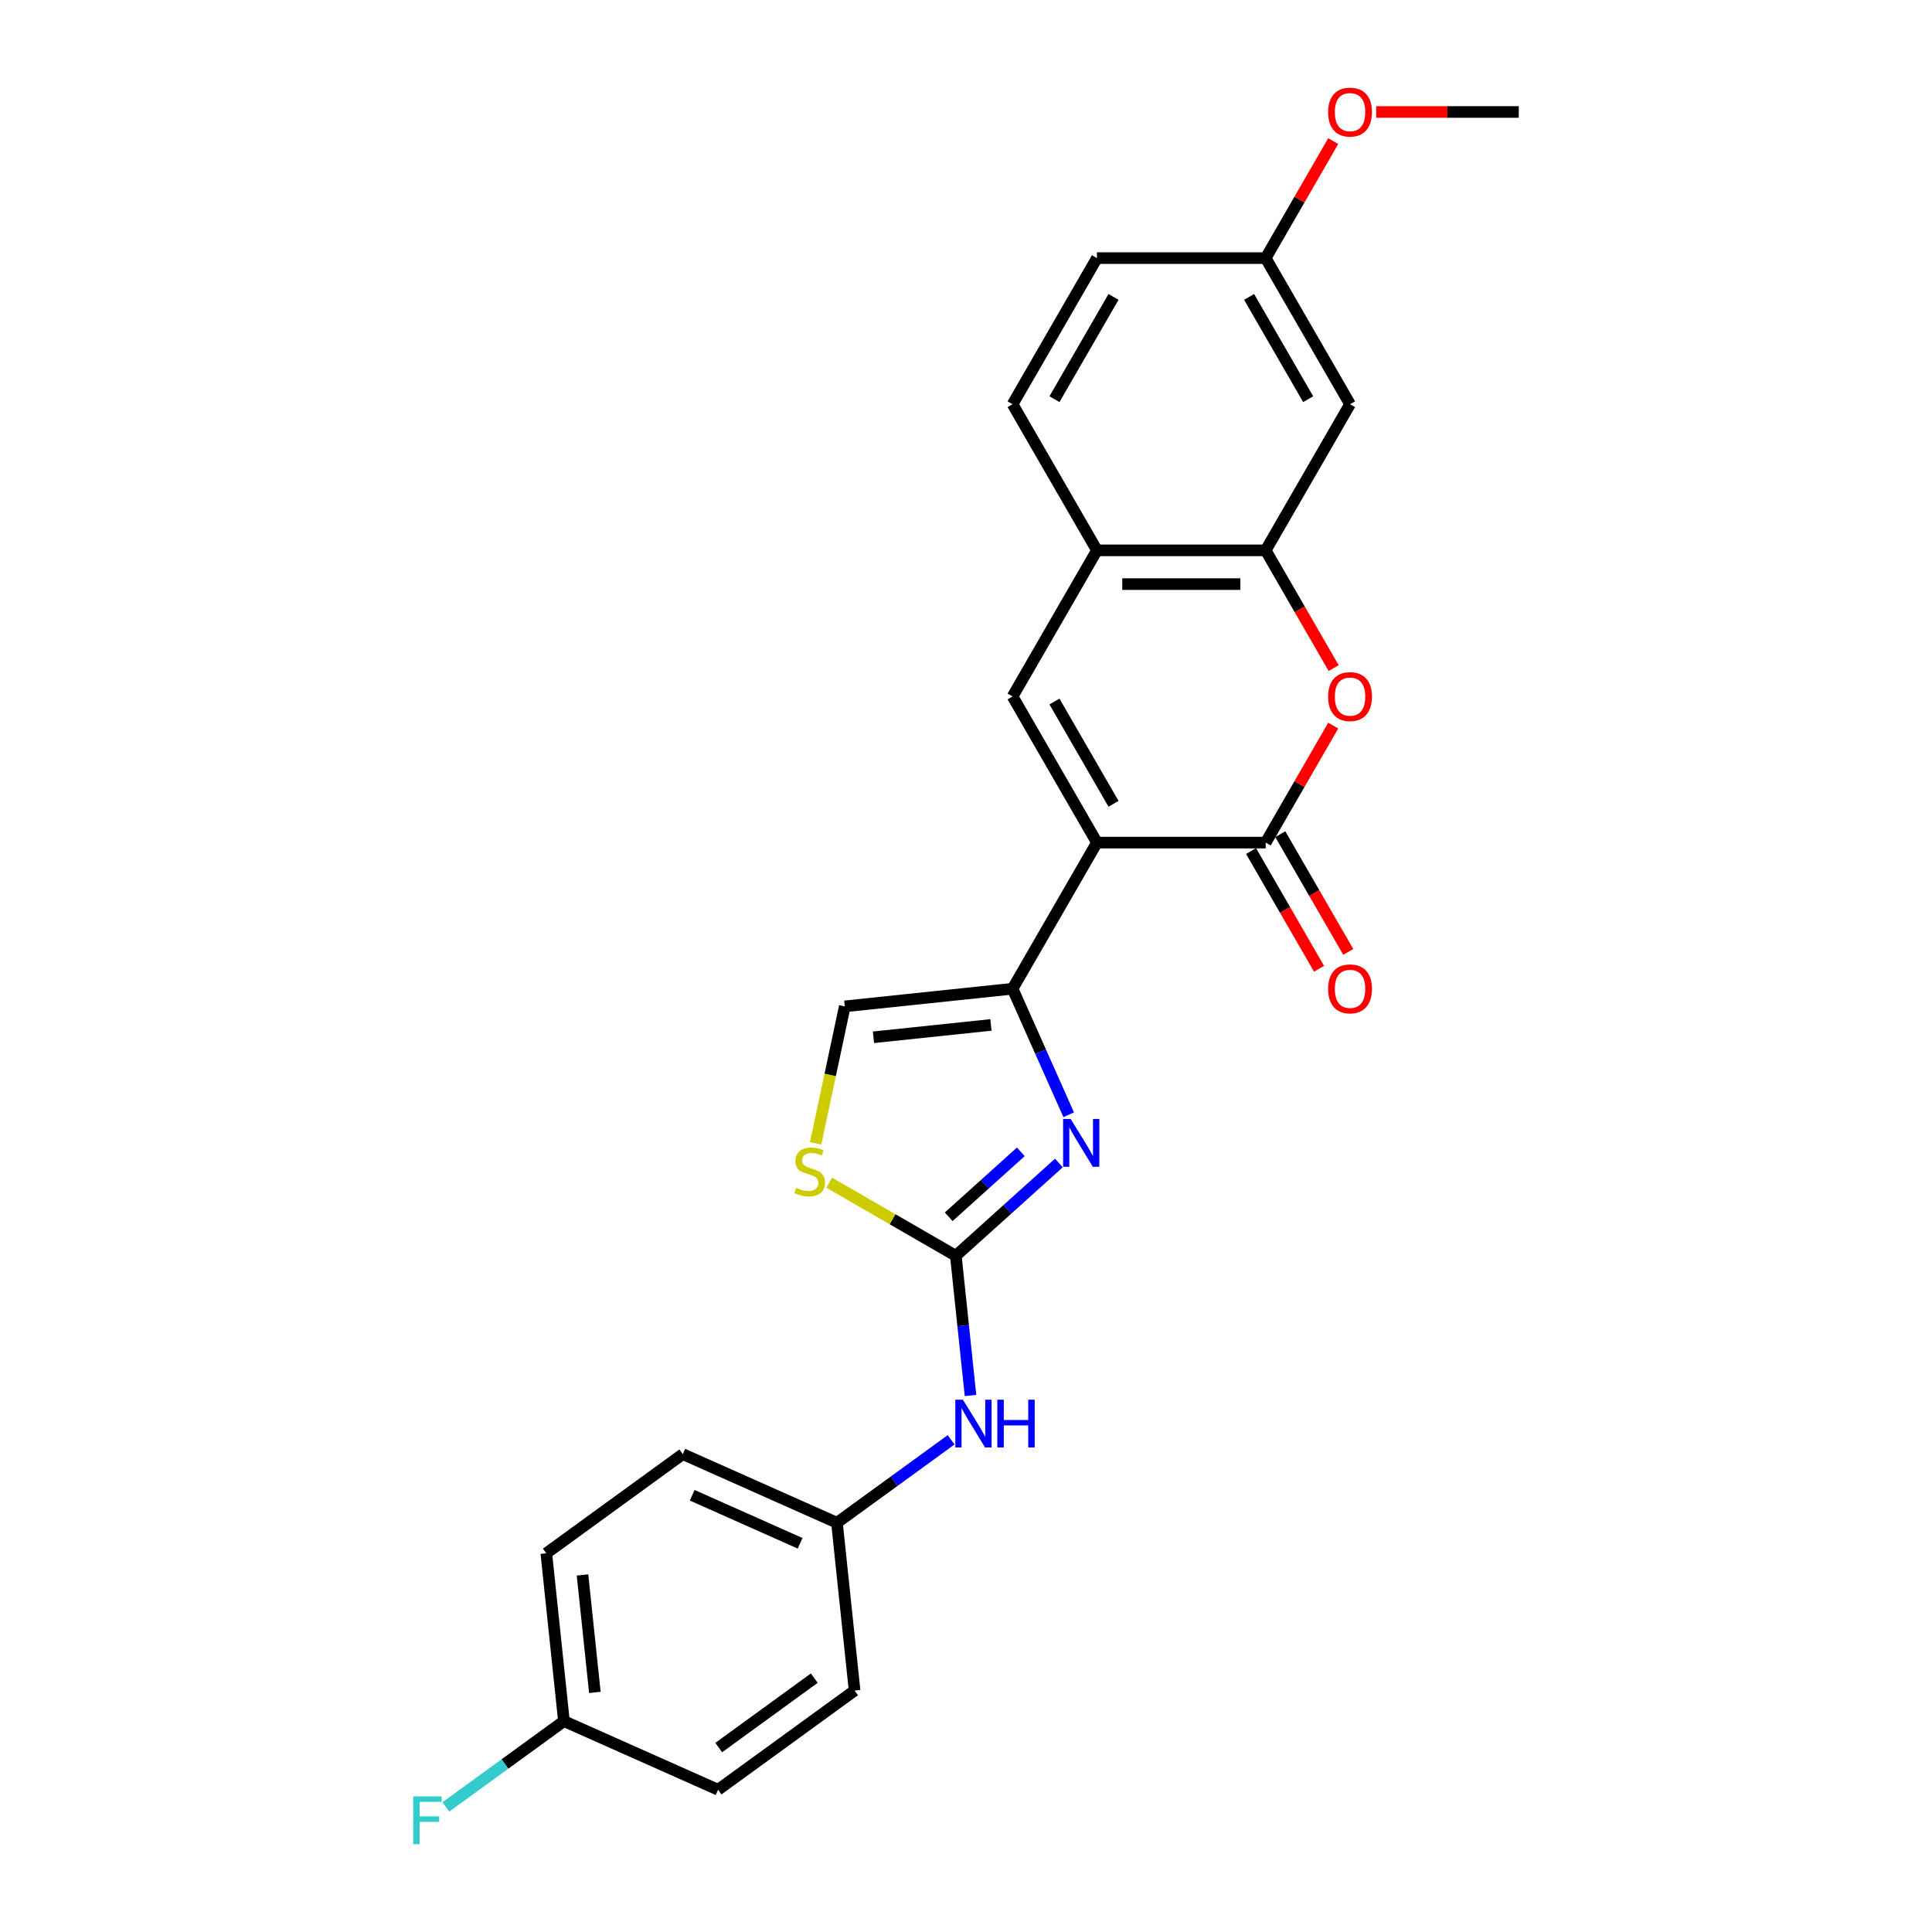 <?xml version='1.0' encoding='iso-8859-1'?>
<svg version='1.1' baseProfile='full'
              xmlns='http://www.w3.org/2000/svg'
                      xmlns:rdkit='http://www.rdkit.org/xml'
                      xmlns:xlink='http://www.w3.org/1999/xlink'
                  xml:space='preserve'
width='1000px' height='1000px' viewBox='0 0 1000 1000'>
<!-- END OF HEADER -->
<rect style='opacity:1.0;fill:#FFFFFF;stroke:none' width='1000' height='1000' x='0' y='0'> </rect>
<path class='bond-0' d='M 567.778,436.131 L 524.111,511.765' style='fill:none;fill-rule:evenodd;stroke:#000000;stroke-width:6px;stroke-linecap:butt;stroke-linejoin:miter;stroke-opacity:1' />
<path class='bond-1' d='M 567.778,436.131 L 655.113,436.131' style='fill:none;fill-rule:evenodd;stroke:#000000;stroke-width:6px;stroke-linecap:butt;stroke-linejoin:miter;stroke-opacity:1' />
<path class='bond-3' d='M 567.778,436.131 L 524.111,360.497' style='fill:none;fill-rule:evenodd;stroke:#000000;stroke-width:6px;stroke-linecap:butt;stroke-linejoin:miter;stroke-opacity:1' />
<path class='bond-3' d='M 576.355,416.052 L 545.788,363.108' style='fill:none;fill-rule:evenodd;stroke:#000000;stroke-width:6px;stroke-linecap:butt;stroke-linejoin:miter;stroke-opacity:1' />
<path class='bond-2' d='M 524.111,511.765 L 538.633,544.382' style='fill:none;fill-rule:evenodd;stroke:#000000;stroke-width:6px;stroke-linecap:butt;stroke-linejoin:miter;stroke-opacity:1' />
<path class='bond-2' d='M 538.633,544.382 L 553.155,576.999' style='fill:none;fill-rule:evenodd;stroke:#0000FF;stroke-width:6px;stroke-linecap:butt;stroke-linejoin:miter;stroke-opacity:1' />
<path class='bond-8' d='M 524.111,511.765 L 437.255,520.894' style='fill:none;fill-rule:evenodd;stroke:#000000;stroke-width:6px;stroke-linecap:butt;stroke-linejoin:miter;stroke-opacity:1' />
<path class='bond-8' d='M 512.908,530.505 L 452.109,536.895' style='fill:none;fill-rule:evenodd;stroke:#000000;stroke-width:6px;stroke-linecap:butt;stroke-linejoin:miter;stroke-opacity:1' />
<path class='bond-5' d='M 655.113,436.131 L 672.595,405.851' style='fill:none;fill-rule:evenodd;stroke:#000000;stroke-width:6px;stroke-linecap:butt;stroke-linejoin:miter;stroke-opacity:1' />
<path class='bond-5' d='M 672.595,405.851 L 690.077,375.571' style='fill:none;fill-rule:evenodd;stroke:#FF0000;stroke-width:6px;stroke-linecap:butt;stroke-linejoin:miter;stroke-opacity:1' />
<path class='bond-12' d='M 647.549,440.497 L 665.142,470.969' style='fill:none;fill-rule:evenodd;stroke:#000000;stroke-width:6px;stroke-linecap:butt;stroke-linejoin:miter;stroke-opacity:1' />
<path class='bond-12' d='M 665.142,470.969 L 682.735,501.442' style='fill:none;fill-rule:evenodd;stroke:#FF0000;stroke-width:6px;stroke-linecap:butt;stroke-linejoin:miter;stroke-opacity:1' />
<path class='bond-12' d='M 662.676,431.764 L 680.269,462.236' style='fill:none;fill-rule:evenodd;stroke:#000000;stroke-width:6px;stroke-linecap:butt;stroke-linejoin:miter;stroke-opacity:1' />
<path class='bond-12' d='M 680.269,462.236 L 697.862,492.708' style='fill:none;fill-rule:evenodd;stroke:#FF0000;stroke-width:6px;stroke-linecap:butt;stroke-linejoin:miter;stroke-opacity:1' />
<path class='bond-4' d='M 548.07,601.96 L 521.4,625.973' style='fill:none;fill-rule:evenodd;stroke:#0000FF;stroke-width:6px;stroke-linecap:butt;stroke-linejoin:miter;stroke-opacity:1' />
<path class='bond-4' d='M 521.4,625.973 L 494.731,649.987' style='fill:none;fill-rule:evenodd;stroke:#000000;stroke-width:6px;stroke-linecap:butt;stroke-linejoin:miter;stroke-opacity:1' />
<path class='bond-4' d='M 528.381,596.184 L 509.713,612.993' style='fill:none;fill-rule:evenodd;stroke:#0000FF;stroke-width:6px;stroke-linecap:butt;stroke-linejoin:miter;stroke-opacity:1' />
<path class='bond-4' d='M 509.713,612.993 L 491.044,629.802' style='fill:none;fill-rule:evenodd;stroke:#000000;stroke-width:6px;stroke-linecap:butt;stroke-linejoin:miter;stroke-opacity:1' />
<path class='bond-9' d='M 524.111,360.497 L 567.778,284.863' style='fill:none;fill-rule:evenodd;stroke:#000000;stroke-width:6px;stroke-linecap:butt;stroke-linejoin:miter;stroke-opacity:1' />
<path class='bond-10' d='M 494.731,649.987 L 498.531,686.14' style='fill:none;fill-rule:evenodd;stroke:#000000;stroke-width:6px;stroke-linecap:butt;stroke-linejoin:miter;stroke-opacity:1' />
<path class='bond-10' d='M 498.531,686.14 L 502.33,722.293' style='fill:none;fill-rule:evenodd;stroke:#0000FF;stroke-width:6px;stroke-linecap:butt;stroke-linejoin:miter;stroke-opacity:1' />
<path class='bond-26' d='M 494.731,649.987 L 461.97,631.073' style='fill:none;fill-rule:evenodd;stroke:#000000;stroke-width:6px;stroke-linecap:butt;stroke-linejoin:miter;stroke-opacity:1' />
<path class='bond-26' d='M 461.97,631.073 L 429.21,612.159' style='fill:none;fill-rule:evenodd;stroke:#CCCC00;stroke-width:6px;stroke-linecap:butt;stroke-linejoin:miter;stroke-opacity:1' />
<path class='bond-25' d='M 690.299,345.807 L 672.706,315.335' style='fill:none;fill-rule:evenodd;stroke:#FF0000;stroke-width:6px;stroke-linecap:butt;stroke-linejoin:miter;stroke-opacity:1' />
<path class='bond-25' d='M 672.706,315.335 L 655.113,284.863' style='fill:none;fill-rule:evenodd;stroke:#000000;stroke-width:6px;stroke-linecap:butt;stroke-linejoin:miter;stroke-opacity:1' />
<path class='bond-6' d='M 655.113,284.863 L 567.778,284.863' style='fill:none;fill-rule:evenodd;stroke:#000000;stroke-width:6px;stroke-linecap:butt;stroke-linejoin:miter;stroke-opacity:1' />
<path class='bond-6' d='M 642.012,302.33 L 580.878,302.33' style='fill:none;fill-rule:evenodd;stroke:#000000;stroke-width:6px;stroke-linecap:butt;stroke-linejoin:miter;stroke-opacity:1' />
<path class='bond-11' d='M 655.113,284.863 L 698.78,209.229' style='fill:none;fill-rule:evenodd;stroke:#000000;stroke-width:6px;stroke-linecap:butt;stroke-linejoin:miter;stroke-opacity:1' />
<path class='bond-7' d='M 422.182,591.805 L 429.718,556.349' style='fill:none;fill-rule:evenodd;stroke:#CCCC00;stroke-width:6px;stroke-linecap:butt;stroke-linejoin:miter;stroke-opacity:1' />
<path class='bond-7' d='M 429.718,556.349 L 437.255,520.894' style='fill:none;fill-rule:evenodd;stroke:#000000;stroke-width:6px;stroke-linecap:butt;stroke-linejoin:miter;stroke-opacity:1' />
<path class='bond-13' d='M 567.778,284.863 L 524.111,209.229' style='fill:none;fill-rule:evenodd;stroke:#000000;stroke-width:6px;stroke-linecap:butt;stroke-linejoin:miter;stroke-opacity:1' />
<path class='bond-15' d='M 492.297,745.244 L 462.751,766.711' style='fill:none;fill-rule:evenodd;stroke:#0000FF;stroke-width:6px;stroke-linecap:butt;stroke-linejoin:miter;stroke-opacity:1' />
<path class='bond-15' d='M 462.751,766.711 L 433.205,788.177' style='fill:none;fill-rule:evenodd;stroke:#000000;stroke-width:6px;stroke-linecap:butt;stroke-linejoin:miter;stroke-opacity:1' />
<path class='bond-27' d='M 698.78,209.229 L 655.113,133.595' style='fill:none;fill-rule:evenodd;stroke:#000000;stroke-width:6px;stroke-linecap:butt;stroke-linejoin:miter;stroke-opacity:1' />
<path class='bond-27' d='M 677.103,206.617 L 646.536,153.673' style='fill:none;fill-rule:evenodd;stroke:#000000;stroke-width:6px;stroke-linecap:butt;stroke-linejoin:miter;stroke-opacity:1' />
<path class='bond-17' d='M 524.111,209.229 L 567.778,133.595' style='fill:none;fill-rule:evenodd;stroke:#000000;stroke-width:6px;stroke-linecap:butt;stroke-linejoin:miter;stroke-opacity:1' />
<path class='bond-17' d='M 545.788,206.617 L 576.355,153.673' style='fill:none;fill-rule:evenodd;stroke:#000000;stroke-width:6px;stroke-linecap:butt;stroke-linejoin:miter;stroke-opacity:1' />
<path class='bond-14' d='M 655.113,133.595 L 567.778,133.595' style='fill:none;fill-rule:evenodd;stroke:#000000;stroke-width:6px;stroke-linecap:butt;stroke-linejoin:miter;stroke-opacity:1' />
<path class='bond-23' d='M 655.113,133.595 L 672.595,103.315' style='fill:none;fill-rule:evenodd;stroke:#000000;stroke-width:6px;stroke-linecap:butt;stroke-linejoin:miter;stroke-opacity:1' />
<path class='bond-23' d='M 672.595,103.315 L 690.077,73.035' style='fill:none;fill-rule:evenodd;stroke:#FF0000;stroke-width:6px;stroke-linecap:butt;stroke-linejoin:miter;stroke-opacity:1' />
<path class='bond-19' d='M 433.205,788.177 L 442.333,875.033' style='fill:none;fill-rule:evenodd;stroke:#000000;stroke-width:6px;stroke-linecap:butt;stroke-linejoin:miter;stroke-opacity:1' />
<path class='bond-20' d='M 433.205,788.177 L 353.42,752.655' style='fill:none;fill-rule:evenodd;stroke:#000000;stroke-width:6px;stroke-linecap:butt;stroke-linejoin:miter;stroke-opacity:1' />
<path class='bond-20' d='M 414.132,798.805 L 358.284,773.94' style='fill:none;fill-rule:evenodd;stroke:#000000;stroke-width:6px;stroke-linecap:butt;stroke-linejoin:miter;stroke-opacity:1' />
<path class='bond-16' d='M 291.894,890.845 L 282.765,803.989' style='fill:none;fill-rule:evenodd;stroke:#000000;stroke-width:6px;stroke-linecap:butt;stroke-linejoin:miter;stroke-opacity:1' />
<path class='bond-16' d='M 307.896,875.991 L 301.506,815.191' style='fill:none;fill-rule:evenodd;stroke:#000000;stroke-width:6px;stroke-linecap:butt;stroke-linejoin:miter;stroke-opacity:1' />
<path class='bond-18' d='M 291.894,890.845 L 261.335,913.047' style='fill:none;fill-rule:evenodd;stroke:#000000;stroke-width:6px;stroke-linecap:butt;stroke-linejoin:miter;stroke-opacity:1' />
<path class='bond-18' d='M 261.335,913.047 L 230.776,935.25' style='fill:none;fill-rule:evenodd;stroke:#33CCCC;stroke-width:6px;stroke-linecap:butt;stroke-linejoin:miter;stroke-opacity:1' />
<path class='bond-28' d='M 291.894,890.845 L 371.678,926.367' style='fill:none;fill-rule:evenodd;stroke:#000000;stroke-width:6px;stroke-linecap:butt;stroke-linejoin:miter;stroke-opacity:1' />
<path class='bond-22' d='M 442.333,875.033 L 371.678,926.367' style='fill:none;fill-rule:evenodd;stroke:#000000;stroke-width:6px;stroke-linecap:butt;stroke-linejoin:miter;stroke-opacity:1' />
<path class='bond-22' d='M 421.468,868.602 L 372.01,904.536' style='fill:none;fill-rule:evenodd;stroke:#000000;stroke-width:6px;stroke-linecap:butt;stroke-linejoin:miter;stroke-opacity:1' />
<path class='bond-21' d='M 353.42,752.655 L 282.765,803.989' style='fill:none;fill-rule:evenodd;stroke:#000000;stroke-width:6px;stroke-linecap:butt;stroke-linejoin:miter;stroke-opacity:1' />
<path class='bond-24' d='M 712.317,57.961 L 749.216,57.961' style='fill:none;fill-rule:evenodd;stroke:#FF0000;stroke-width:6px;stroke-linecap:butt;stroke-linejoin:miter;stroke-opacity:1' />
<path class='bond-24' d='M 749.216,57.961 L 786.114,57.961' style='fill:none;fill-rule:evenodd;stroke:#000000;stroke-width:6px;stroke-linecap:butt;stroke-linejoin:miter;stroke-opacity:1' />
<path  class='atom-3' d='M 554.166 579.182
L 562.27 592.282
Q 563.074 593.575, 564.366 595.915
Q 565.659 598.256, 565.729 598.396
L 565.729 579.182
L 569.013 579.182
L 569.013 603.915
L 565.624 603.915
L 556.926 589.592
Q 555.913 587.916, 554.83 585.994
Q 553.782 584.073, 553.467 583.479
L 553.467 603.915
L 550.253 603.915
L 550.253 579.182
L 554.166 579.182
' fill='#0000FF'/>
<path  class='atom-6' d='M 687.426 360.567
Q 687.426 354.628, 690.361 351.309
Q 693.295 347.99, 698.78 347.99
Q 704.265 347.99, 707.199 351.309
Q 710.133 354.628, 710.133 360.567
Q 710.133 366.575, 707.164 369.999
Q 704.195 373.387, 698.78 373.387
Q 693.33 373.387, 690.361 369.999
Q 687.426 366.61, 687.426 360.567
M 698.78 370.593
Q 702.553 370.593, 704.579 368.077
Q 706.64 365.527, 706.64 360.567
Q 706.64 355.711, 704.579 353.265
Q 702.553 350.785, 698.78 350.785
Q 695.007 350.785, 692.946 353.23
Q 690.92 355.676, 690.92 360.567
Q 690.92 365.562, 692.946 368.077
Q 695.007 370.593, 698.78 370.593
' fill='#FF0000'/>
<path  class='atom-8' d='M 412.11 614.809
Q 412.389 614.913, 413.542 615.402
Q 414.695 615.891, 415.953 616.206
Q 417.245 616.485, 418.503 616.485
Q 420.843 616.485, 422.206 615.367
Q 423.568 614.215, 423.568 612.223
Q 423.568 610.861, 422.87 610.023
Q 422.206 609.184, 421.158 608.73
Q 420.11 608.276, 418.363 607.752
Q 416.162 607.088, 414.835 606.459
Q 413.542 605.831, 412.599 604.503
Q 411.691 603.176, 411.691 600.94
Q 411.691 597.831, 413.787 595.909
Q 415.918 593.988, 420.11 593.988
Q 422.974 593.988, 426.223 595.35
L 425.42 598.04
Q 422.45 596.818, 420.215 596.818
Q 417.804 596.818, 416.477 597.831
Q 415.149 598.809, 415.184 600.521
Q 415.184 601.848, 415.848 602.652
Q 416.547 603.455, 417.525 603.909
Q 418.538 604.363, 420.215 604.887
Q 422.45 605.586, 423.778 606.285
Q 425.105 606.983, 426.049 608.416
Q 427.027 609.813, 427.027 612.223
Q 427.027 615.647, 424.721 617.498
Q 422.45 619.315, 418.643 619.315
Q 416.442 619.315, 414.765 618.826
Q 413.123 618.372, 411.167 617.568
L 412.11 614.809
' fill='#CCCC00'/>
<path  class='atom-11' d='M 498.393 724.476
L 506.497 737.577
Q 507.301 738.869, 508.593 741.21
Q 509.886 743.55, 509.956 743.69
L 509.956 724.476
L 513.239 724.476
L 513.239 749.21
L 509.851 749.21
L 501.152 734.887
Q 500.139 733.21, 499.056 731.289
Q 498.008 729.367, 497.694 728.773
L 497.694 749.21
L 494.48 749.21
L 494.48 724.476
L 498.393 724.476
' fill='#0000FF'/>
<path  class='atom-11' d='M 516.209 724.476
L 519.562 724.476
L 519.562 734.992
L 532.208 734.992
L 532.208 724.476
L 535.562 724.476
L 535.562 749.21
L 532.208 749.21
L 532.208 737.786
L 519.562 737.786
L 519.562 749.21
L 516.209 749.21
L 516.209 724.476
' fill='#0000FF'/>
<path  class='atom-13' d='M 687.426 511.834
Q 687.426 505.896, 690.361 502.577
Q 693.295 499.258, 698.78 499.258
Q 704.265 499.258, 707.199 502.577
Q 710.133 505.896, 710.133 511.834
Q 710.133 517.843, 707.164 521.267
Q 704.195 524.655, 698.78 524.655
Q 693.33 524.655, 690.361 521.267
Q 687.426 517.878, 687.426 511.834
M 698.78 521.86
Q 702.553 521.86, 704.579 519.345
Q 706.64 516.795, 706.64 511.834
Q 706.64 506.979, 704.579 504.533
Q 702.553 502.053, 698.78 502.053
Q 695.007 502.053, 692.946 504.498
Q 690.92 506.944, 690.92 511.834
Q 690.92 516.83, 692.946 519.345
Q 695.007 521.86, 698.78 521.86
' fill='#FF0000'/>
<path  class='atom-19' d='M 213.886 929.812
L 228.593 929.812
L 228.593 932.642
L 217.204 932.642
L 217.204 940.153
L 227.335 940.153
L 227.335 943.017
L 217.204 943.017
L 217.204 954.545
L 213.886 954.545
L 213.886 929.812
' fill='#33CCCC'/>
<path  class='atom-24' d='M 687.426 58.031
Q 687.426 52.092, 690.361 48.773
Q 693.295 45.455, 698.78 45.455
Q 704.265 45.455, 707.199 48.773
Q 710.133 52.092, 710.133 58.031
Q 710.133 64.039, 707.164 67.463
Q 704.195 70.851, 698.78 70.851
Q 693.33 70.851, 690.361 67.463
Q 687.426 64.074, 687.426 58.031
M 698.78 68.057
Q 702.553 68.057, 704.579 65.541
Q 706.64 62.991, 706.64 58.031
Q 706.64 53.175, 704.579 50.73
Q 702.553 48.249, 698.78 48.249
Q 695.007 48.249, 692.946 50.695
Q 690.92 53.14, 690.92 58.031
Q 690.92 63.026, 692.946 65.541
Q 695.007 68.057, 698.78 68.057
' fill='#FF0000'/>
</svg>
